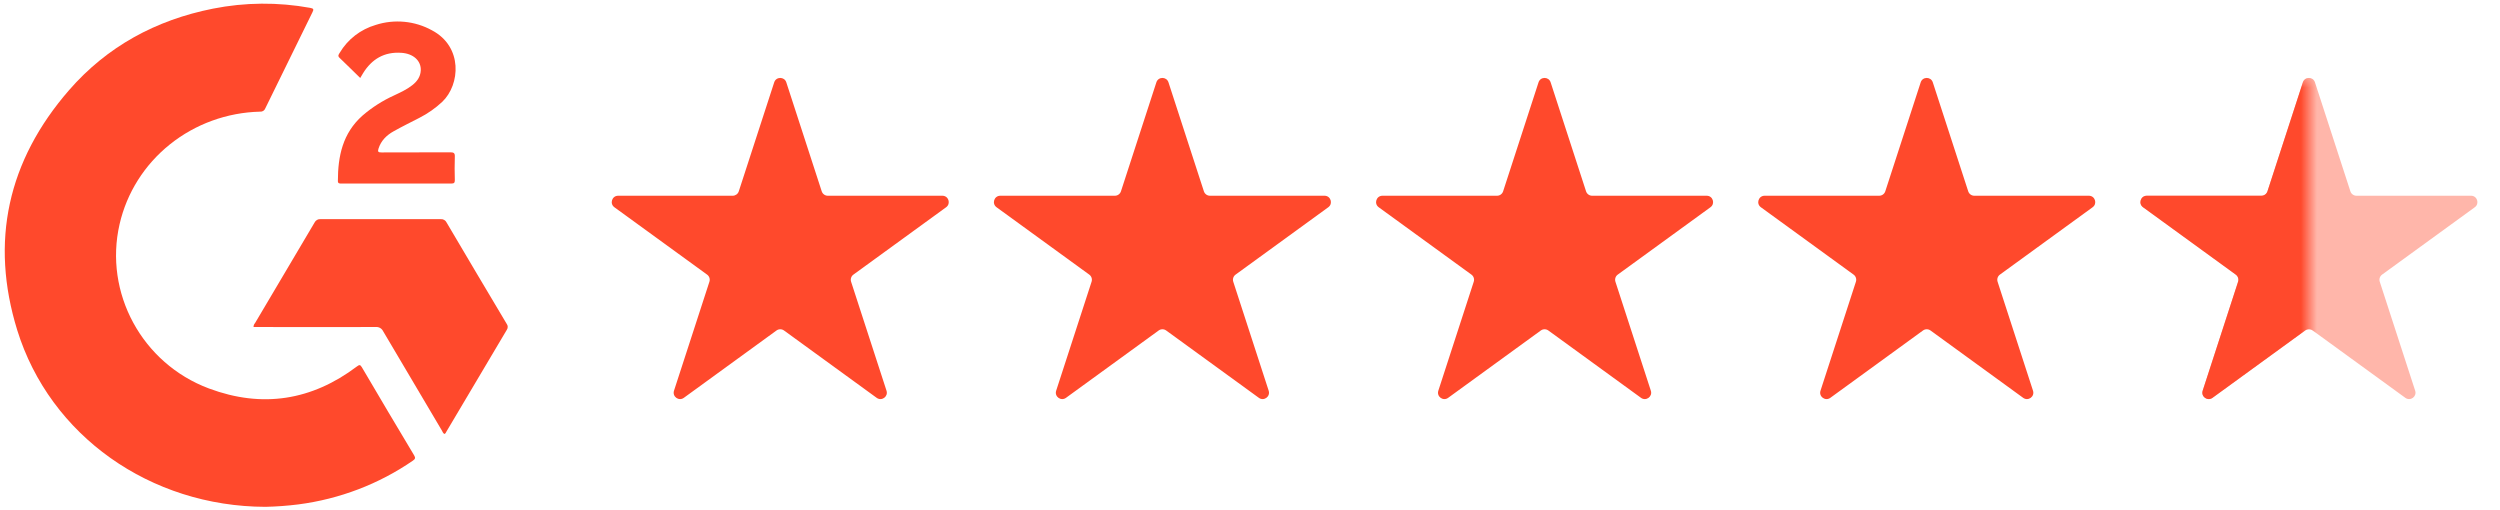 <?xml version="1.0" encoding="UTF-8"?> <svg xmlns="http://www.w3.org/2000/svg" width="157" height="32" viewBox="0 0 157 32" fill="none"><g clip-path="url(#clip0_8898_8177)"><path d="M16.673 31.829C9.44 31.81 3.138 27.364 1.082 20.732C-0.635 15.175 0.479 10.097 4.34 5.658C6.714 2.93 9.776 1.258 13.375 0.543C15.388 0.143 17.462 0.127 19.481 0.494C19.707 0.534 19.709 0.594 19.621 0.771C18.628 2.783 17.639 4.798 16.655 6.816C16.631 6.879 16.586 6.933 16.527 6.968C16.468 7.003 16.398 7.019 16.33 7.012C14.26 7.063 12.268 7.787 10.67 9.067C9.072 10.347 7.96 12.111 7.51 14.078C6.519 18.375 8.908 22.822 13.124 24.397C16.47 25.647 19.583 25.15 22.415 23.013C22.56 22.907 22.62 22.886 22.723 23.06C23.809 24.91 24.904 26.756 26.009 28.598C26.106 28.76 26.071 28.833 25.927 28.93C23.794 30.399 21.326 31.341 18.736 31.677C18.052 31.763 17.363 31.814 16.673 31.829Z" fill="#FF492C"></path><path d="M27.908 27.253C27.819 27.206 27.794 27.111 27.748 27.034C26.513 24.956 25.282 22.875 24.056 20.793C24.014 20.707 23.946 20.637 23.861 20.591C23.776 20.545 23.679 20.526 23.582 20.537C21.13 20.544 18.679 20.537 16.227 20.537H15.922C15.92 20.445 15.954 20.356 16.017 20.289C17.263 18.183 18.509 16.078 19.756 13.973C19.789 13.903 19.843 13.846 19.912 13.808C19.98 13.77 20.059 13.754 20.138 13.762C22.648 13.768 25.157 13.768 27.666 13.762C27.744 13.754 27.822 13.77 27.89 13.808C27.958 13.846 28.012 13.904 28.045 13.973C29.297 16.096 30.554 18.216 31.817 20.333C31.86 20.387 31.884 20.453 31.885 20.521C31.887 20.589 31.867 20.656 31.828 20.712C30.559 22.845 29.295 24.976 28.035 27.104C28.001 27.158 27.986 27.232 27.908 27.253Z" fill="#FF492C"></path><path d="M22.623 4.897C22.173 4.46 21.754 4.041 21.32 3.629C21.185 3.502 21.28 3.408 21.337 3.312C21.834 2.47 22.643 1.844 23.599 1.564C24.178 1.378 24.791 1.312 25.398 1.37C26.005 1.428 26.593 1.61 27.123 1.902C29.078 2.93 28.903 5.316 27.775 6.393C27.347 6.794 26.863 7.133 26.336 7.401C25.793 7.682 25.25 7.947 24.718 8.246C24.276 8.492 23.931 8.833 23.772 9.325C23.707 9.524 23.746 9.576 23.964 9.573C25.4 9.565 26.837 9.573 28.273 9.565C28.491 9.565 28.572 9.605 28.563 9.836C28.544 10.329 28.551 10.824 28.563 11.315C28.563 11.471 28.519 11.526 28.354 11.526C26.045 11.522 23.737 11.522 21.429 11.526C21.321 11.526 21.22 11.526 21.219 11.373C21.219 9.818 21.514 8.369 22.765 7.259C23.361 6.745 24.03 6.318 24.752 5.991C25.147 5.803 25.546 5.623 25.892 5.35C26.194 5.112 26.402 4.822 26.424 4.431C26.456 3.819 25.959 3.365 25.208 3.317C24.127 3.242 23.347 3.716 22.802 4.595C22.748 4.681 22.698 4.77 22.623 4.897Z" fill="#FF492C"></path></g><path d="M48.62 5.171C48.739 4.802 49.261 4.802 49.38 5.171L51.604 12.015C51.658 12.18 51.812 12.292 51.985 12.292H59.182C59.569 12.292 59.73 12.788 59.417 13.015L53.594 17.246C53.454 17.347 53.395 17.528 53.449 17.693L55.673 24.537C55.793 24.906 55.371 25.212 55.057 24.985L49.235 20.754C49.095 20.653 48.905 20.653 48.765 20.754L42.943 24.985C42.629 25.212 42.207 24.906 42.327 24.537L44.551 17.693C44.605 17.528 44.546 17.347 44.406 17.246L38.583 13.015C38.27 12.788 38.431 12.292 38.818 12.292H46.015C46.188 12.292 46.342 12.18 46.396 12.015L48.62 5.171Z" fill="#FF492C"></path><path d="M72.62 5.171C72.739 4.802 73.261 4.802 73.38 5.171L75.604 12.015C75.658 12.18 75.811 12.292 75.985 12.292H83.182C83.569 12.292 83.73 12.788 83.417 13.015L77.594 17.246C77.454 17.347 77.395 17.528 77.449 17.693L79.673 24.537C79.793 24.906 79.371 25.212 79.058 24.985L73.235 20.754C73.095 20.653 72.905 20.653 72.765 20.754L66.942 24.985C66.629 25.212 66.207 24.906 66.327 24.537L68.551 17.693C68.605 17.528 68.546 17.347 68.406 17.246L62.583 13.015C62.27 12.788 62.431 12.292 62.818 12.292H70.015C70.189 12.292 70.342 12.18 70.396 12.015L72.62 5.171Z" fill="#FF492C"></path><path d="M96.62 5.171C96.739 4.802 97.261 4.802 97.38 5.171L99.604 12.015C99.658 12.18 99.811 12.292 99.985 12.292H107.182C107.569 12.292 107.73 12.788 107.417 13.015L101.594 17.246C101.454 17.347 101.396 17.528 101.449 17.693L103.673 24.537C103.793 24.906 103.371 25.212 103.057 24.985L97.235 20.754C97.095 20.653 96.905 20.653 96.765 20.754L90.942 24.985C90.629 25.212 90.207 24.906 90.327 24.537L92.551 17.693C92.605 17.528 92.546 17.347 92.406 17.246L86.583 13.015C86.27 12.788 86.431 12.292 86.818 12.292H94.015C94.189 12.292 94.342 12.18 94.396 12.015L96.62 5.171Z" fill="#FF492C"></path><path d="M120.62 5.171C120.739 4.802 121.261 4.802 121.38 5.171L123.604 12.015C123.658 12.18 123.811 12.292 123.985 12.292H131.182C131.569 12.292 131.73 12.788 131.417 13.015L125.594 17.246C125.454 17.347 125.396 17.528 125.449 17.693L127.673 24.537C127.793 24.906 127.371 25.212 127.057 24.985L121.235 20.754C121.095 20.653 120.905 20.653 120.765 20.754L114.943 24.985C114.629 25.212 114.207 24.906 114.327 24.537L116.551 17.693C116.604 17.528 116.546 17.347 116.406 17.246L110.583 13.015C110.27 12.788 110.431 12.292 110.818 12.292H118.015C118.189 12.292 118.342 12.18 118.396 12.015L120.62 5.171Z" fill="#FF492C"></path><path opacity="0.4" d="M144.62 5.171C144.739 4.802 145.261 4.802 145.38 5.171L147.604 12.015C147.658 12.18 147.811 12.292 147.985 12.292H155.182C155.569 12.292 155.73 12.788 155.417 13.015L149.594 17.246C149.454 17.347 149.396 17.528 149.449 17.693L151.673 24.537C151.793 24.906 151.371 25.212 151.057 24.985L145.235 20.754C145.095 20.653 144.905 20.653 144.765 20.754L138.943 24.985C138.629 25.212 138.207 24.906 138.327 24.537L140.551 17.693C140.604 17.528 140.546 17.347 140.406 17.246L134.583 13.015C134.27 12.788 134.431 12.292 134.818 12.292H142.015C142.189 12.292 142.342 12.18 142.396 12.015L144.62 5.171Z" fill="#FF492C"></path><mask id="mask0_8898_8177" style="mask-type:alpha" maskUnits="userSpaceOnUse" x="133" y="5" width="12" height="22"><rect x="133" y="5" width="12" height="22" fill="#D9D9D9"></rect></mask><g mask="url(#mask0_8898_8177)"><path d="M144.62 5.171C144.739 4.802 145.261 4.802 145.38 5.171L147.604 12.015C147.658 12.18 147.811 12.292 147.985 12.292H155.182C155.569 12.292 155.73 12.788 155.417 13.015L149.594 17.246C149.454 17.347 149.396 17.528 149.449 17.693L151.673 24.537C151.793 24.906 151.371 25.212 151.057 24.985L145.235 20.754C145.095 20.653 144.905 20.653 144.765 20.754L138.943 24.985C138.629 25.212 138.207 24.906 138.327 24.537L140.551 17.693C140.604 17.528 140.546 17.347 140.406 17.246L134.583 13.015C134.27 12.788 134.431 12.292 134.818 12.292H142.015C142.189 12.292 142.342 12.18 142.396 12.015L144.62 5.171Z" fill="#FF492C"></path></g><defs><clipPath id="clip0_8898_8177"><rect width="32" height="32" fill="white"></rect></clipPath></defs></svg> 